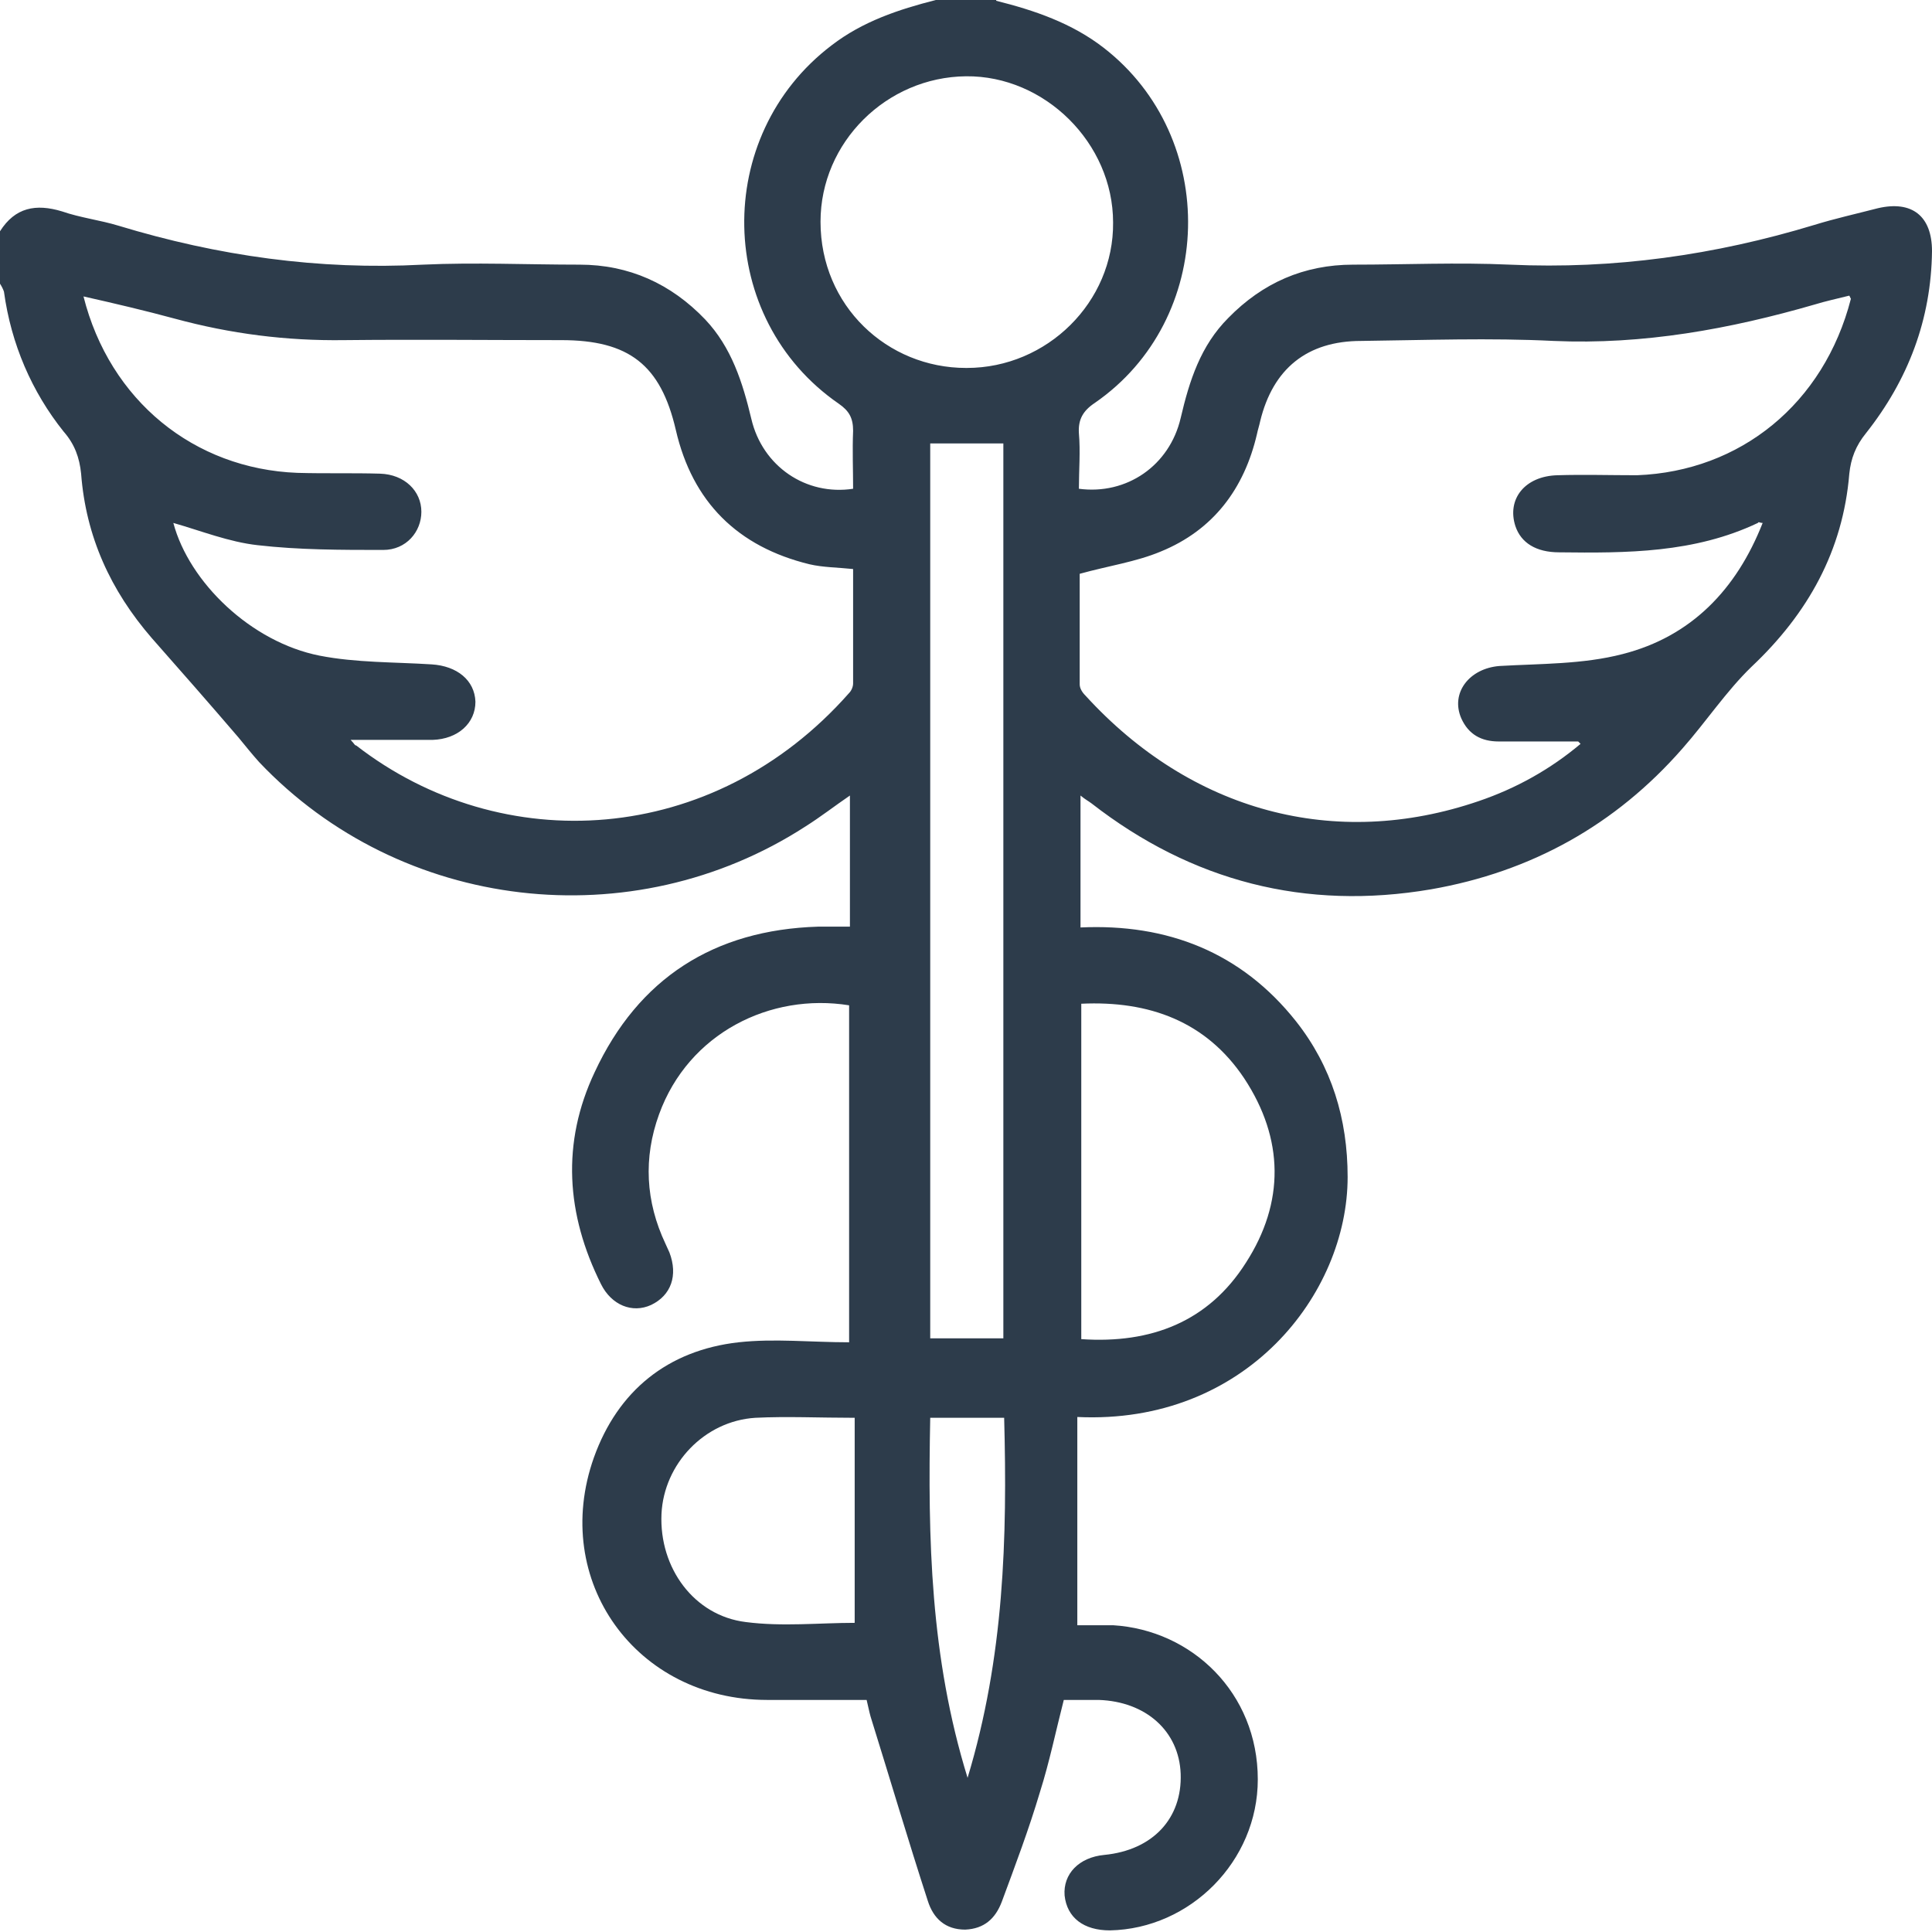 <svg width="60" height="60" viewBox="0 0 60 60" fill="#2D3C4B" xmlns="http://www.w3.org/2000/svg">
<path d="M30.938 0.024C32.123 0.321 33.284 0.716 34.272 1.481C37.877 4.27 37.753 9.922 34 12.513C33.63 12.76 33.481 13.031 33.506 13.451C33.556 14.019 33.506 14.611 33.506 15.179C34.988 15.376 36.321 14.463 36.667 12.982C36.938 11.822 37.284 10.736 38.148 9.872C39.21 8.786 40.494 8.219 42.025 8.219C43.654 8.219 45.259 8.145 46.889 8.219C50.123 8.367 53.259 7.922 56.346 6.985C56.988 6.787 57.654 6.639 58.321 6.466C59.383 6.219 60 6.713 60 7.799C59.975 9.922 59.259 11.797 57.951 13.451C57.63 13.846 57.481 14.241 57.432 14.71C57.235 17.104 56.148 19.054 54.395 20.707C53.605 21.472 52.988 22.41 52.247 23.249C50.173 25.619 47.556 27.075 44.444 27.618C40.543 28.284 37.012 27.371 33.901 24.952C33.803 24.878 33.704 24.829 33.556 24.706V28.803C36.247 28.679 38.543 29.568 40.247 31.715C41.358 33.122 41.852 34.751 41.852 36.553C41.852 40.181 38.691 44.253 33.457 44.006V50.473C33.778 50.473 34.173 50.473 34.568 50.473C37.012 50.621 39.062 52.571 39.062 55.261C39.062 57.803 36.963 59.901 34.469 59.95C33.654 59.95 33.136 59.556 33.062 58.864C33.012 58.198 33.506 57.68 34.296 57.606C35.803 57.458 36.716 56.47 36.667 55.088C36.617 53.755 35.58 52.842 34.123 52.793C33.778 52.793 33.432 52.793 33.037 52.793C32.79 53.755 32.593 54.718 32.296 55.656C31.951 56.816 31.531 57.926 31.111 59.062C30.914 59.58 30.568 59.901 29.975 59.926C29.358 59.926 28.988 59.58 28.815 59.037C28.198 57.137 27.63 55.212 27.037 53.311C26.988 53.138 26.963 52.99 26.914 52.793C25.877 52.793 24.864 52.793 23.827 52.793C19.753 52.793 17.086 49.091 18.444 45.265C19.185 43.192 20.741 41.933 22.938 41.686C24.049 41.563 25.185 41.686 26.37 41.686V31.221C23.926 30.827 21.383 32.085 20.469 34.603C19.975 35.96 20.049 37.318 20.667 38.626C20.716 38.725 20.741 38.799 20.79 38.897C21.062 39.613 20.84 40.23 20.222 40.526C19.63 40.798 18.988 40.526 18.667 39.885C17.58 37.713 17.432 35.491 18.469 33.295C19.827 30.382 22.173 28.877 25.407 28.778C25.728 28.778 26.025 28.778 26.395 28.778V24.706C25.926 25.026 25.482 25.372 25.012 25.668C19.63 29.148 12.444 28.309 8.049 23.669C7.827 23.422 7.63 23.175 7.407 22.904C6.519 21.867 5.63 20.855 4.716 19.819C3.432 18.338 2.667 16.66 2.519 14.71C2.469 14.216 2.321 13.796 1.975 13.402C0.988 12.168 0.346 10.687 0.123 9.058C0.099 8.984 0.049 8.885 0 8.811V7.182C0.469 6.442 1.111 6.318 1.926 6.565C2.494 6.762 3.111 6.836 3.679 7.009C6.765 7.947 9.901 8.391 13.136 8.219C14.741 8.145 16.37 8.219 18 8.219C19.531 8.219 20.84 8.811 21.901 9.922C22.716 10.785 23.062 11.871 23.333 13.007C23.679 14.488 25.037 15.401 26.494 15.179C26.494 14.586 26.469 13.994 26.494 13.377C26.494 12.982 26.37 12.76 26.049 12.538C22.222 9.897 22.123 4.22 25.827 1.407C26.79 0.666 27.901 0.296 29.062 -0H30.938V0.024ZM26.494 17.672C26.025 17.622 25.556 17.622 25.136 17.523C22.914 16.98 21.506 15.598 20.988 13.352C20.518 11.328 19.531 10.563 17.432 10.563C15.185 10.563 12.938 10.539 10.691 10.563C8.889 10.588 7.16 10.366 5.432 9.897C4.519 9.65 3.58 9.428 2.593 9.206C3.407 12.439 6.025 14.562 9.235 14.685C10.099 14.71 10.963 14.685 11.803 14.71C12.568 14.734 13.086 15.253 13.086 15.894C13.086 16.512 12.617 17.079 11.901 17.079C10.593 17.079 9.284 17.079 8 16.931C7.111 16.832 6.247 16.487 5.383 16.24C5.877 18.091 7.802 19.942 9.926 20.362C11.062 20.584 12.247 20.559 13.407 20.633C14.197 20.683 14.741 21.127 14.765 21.793C14.765 22.46 14.222 22.953 13.432 22.978C12.79 22.978 12.148 22.978 11.506 22.978C11.333 22.978 11.161 22.978 10.889 22.978C11.012 23.101 11.012 23.151 11.062 23.151C15.58 26.655 22.148 26.31 26.37 21.522C26.444 21.448 26.494 21.324 26.494 21.226C26.494 20.066 26.494 18.881 26.494 17.672ZM57.432 9.181C57.037 9.28 56.691 9.354 56.37 9.453C53.728 10.218 51.037 10.711 48.247 10.588C46.272 10.489 44.272 10.563 42.272 10.588C40.593 10.588 39.531 11.452 39.136 13.081C39.111 13.204 39.062 13.352 39.037 13.476C38.642 15.179 37.679 16.462 36.049 17.128C35.284 17.449 34.42 17.573 33.531 17.82C33.531 18.906 33.531 20.066 33.531 21.25C33.531 21.374 33.605 21.497 33.704 21.596C36.988 25.199 41.457 26.409 45.926 24.878C47.086 24.483 48.148 23.891 49.086 23.101C49.037 23.052 49.012 23.027 49.012 23.027C48.197 23.027 47.383 23.027 46.543 23.027C46 23.027 45.605 22.805 45.383 22.312C45.037 21.522 45.63 20.757 46.568 20.683C47.852 20.609 49.16 20.633 50.395 20.312C52.519 19.769 53.926 18.313 54.741 16.24C54.642 16.24 54.617 16.191 54.593 16.24C52.617 17.178 50.519 17.178 48.42 17.153C47.704 17.153 47.235 16.857 47.062 16.339C46.79 15.499 47.358 14.784 48.37 14.759C49.185 14.734 50 14.759 50.84 14.759C54.049 14.636 56.642 12.538 57.481 9.28L57.432 9.181ZM28.889 13.772V41.563H31.16V13.772H28.889ZM30.025 11.427C32.519 11.427 34.593 9.379 34.568 6.91C34.568 4.442 32.444 2.344 30 2.369C27.531 2.394 25.482 4.418 25.482 6.886C25.482 9.502 27.556 11.427 30 11.427H30.025ZM33.58 41.588C35.753 41.736 37.531 41.045 38.691 39.218C39.901 37.342 39.877 35.368 38.642 33.492C37.457 31.715 35.679 31.073 33.58 31.172V41.563V41.588ZM26.543 50.399V44.031C25.432 44.031 24.444 43.982 23.457 44.031C21.877 44.13 20.617 45.462 20.543 47.017C20.469 48.696 21.556 50.177 23.16 50.374C24.296 50.522 25.432 50.399 26.543 50.399ZM28.889 44.031C28.815 47.783 28.889 51.46 30.049 55.212C31.185 51.46 31.284 47.758 31.185 44.031H28.889Z"/>
</svg>
